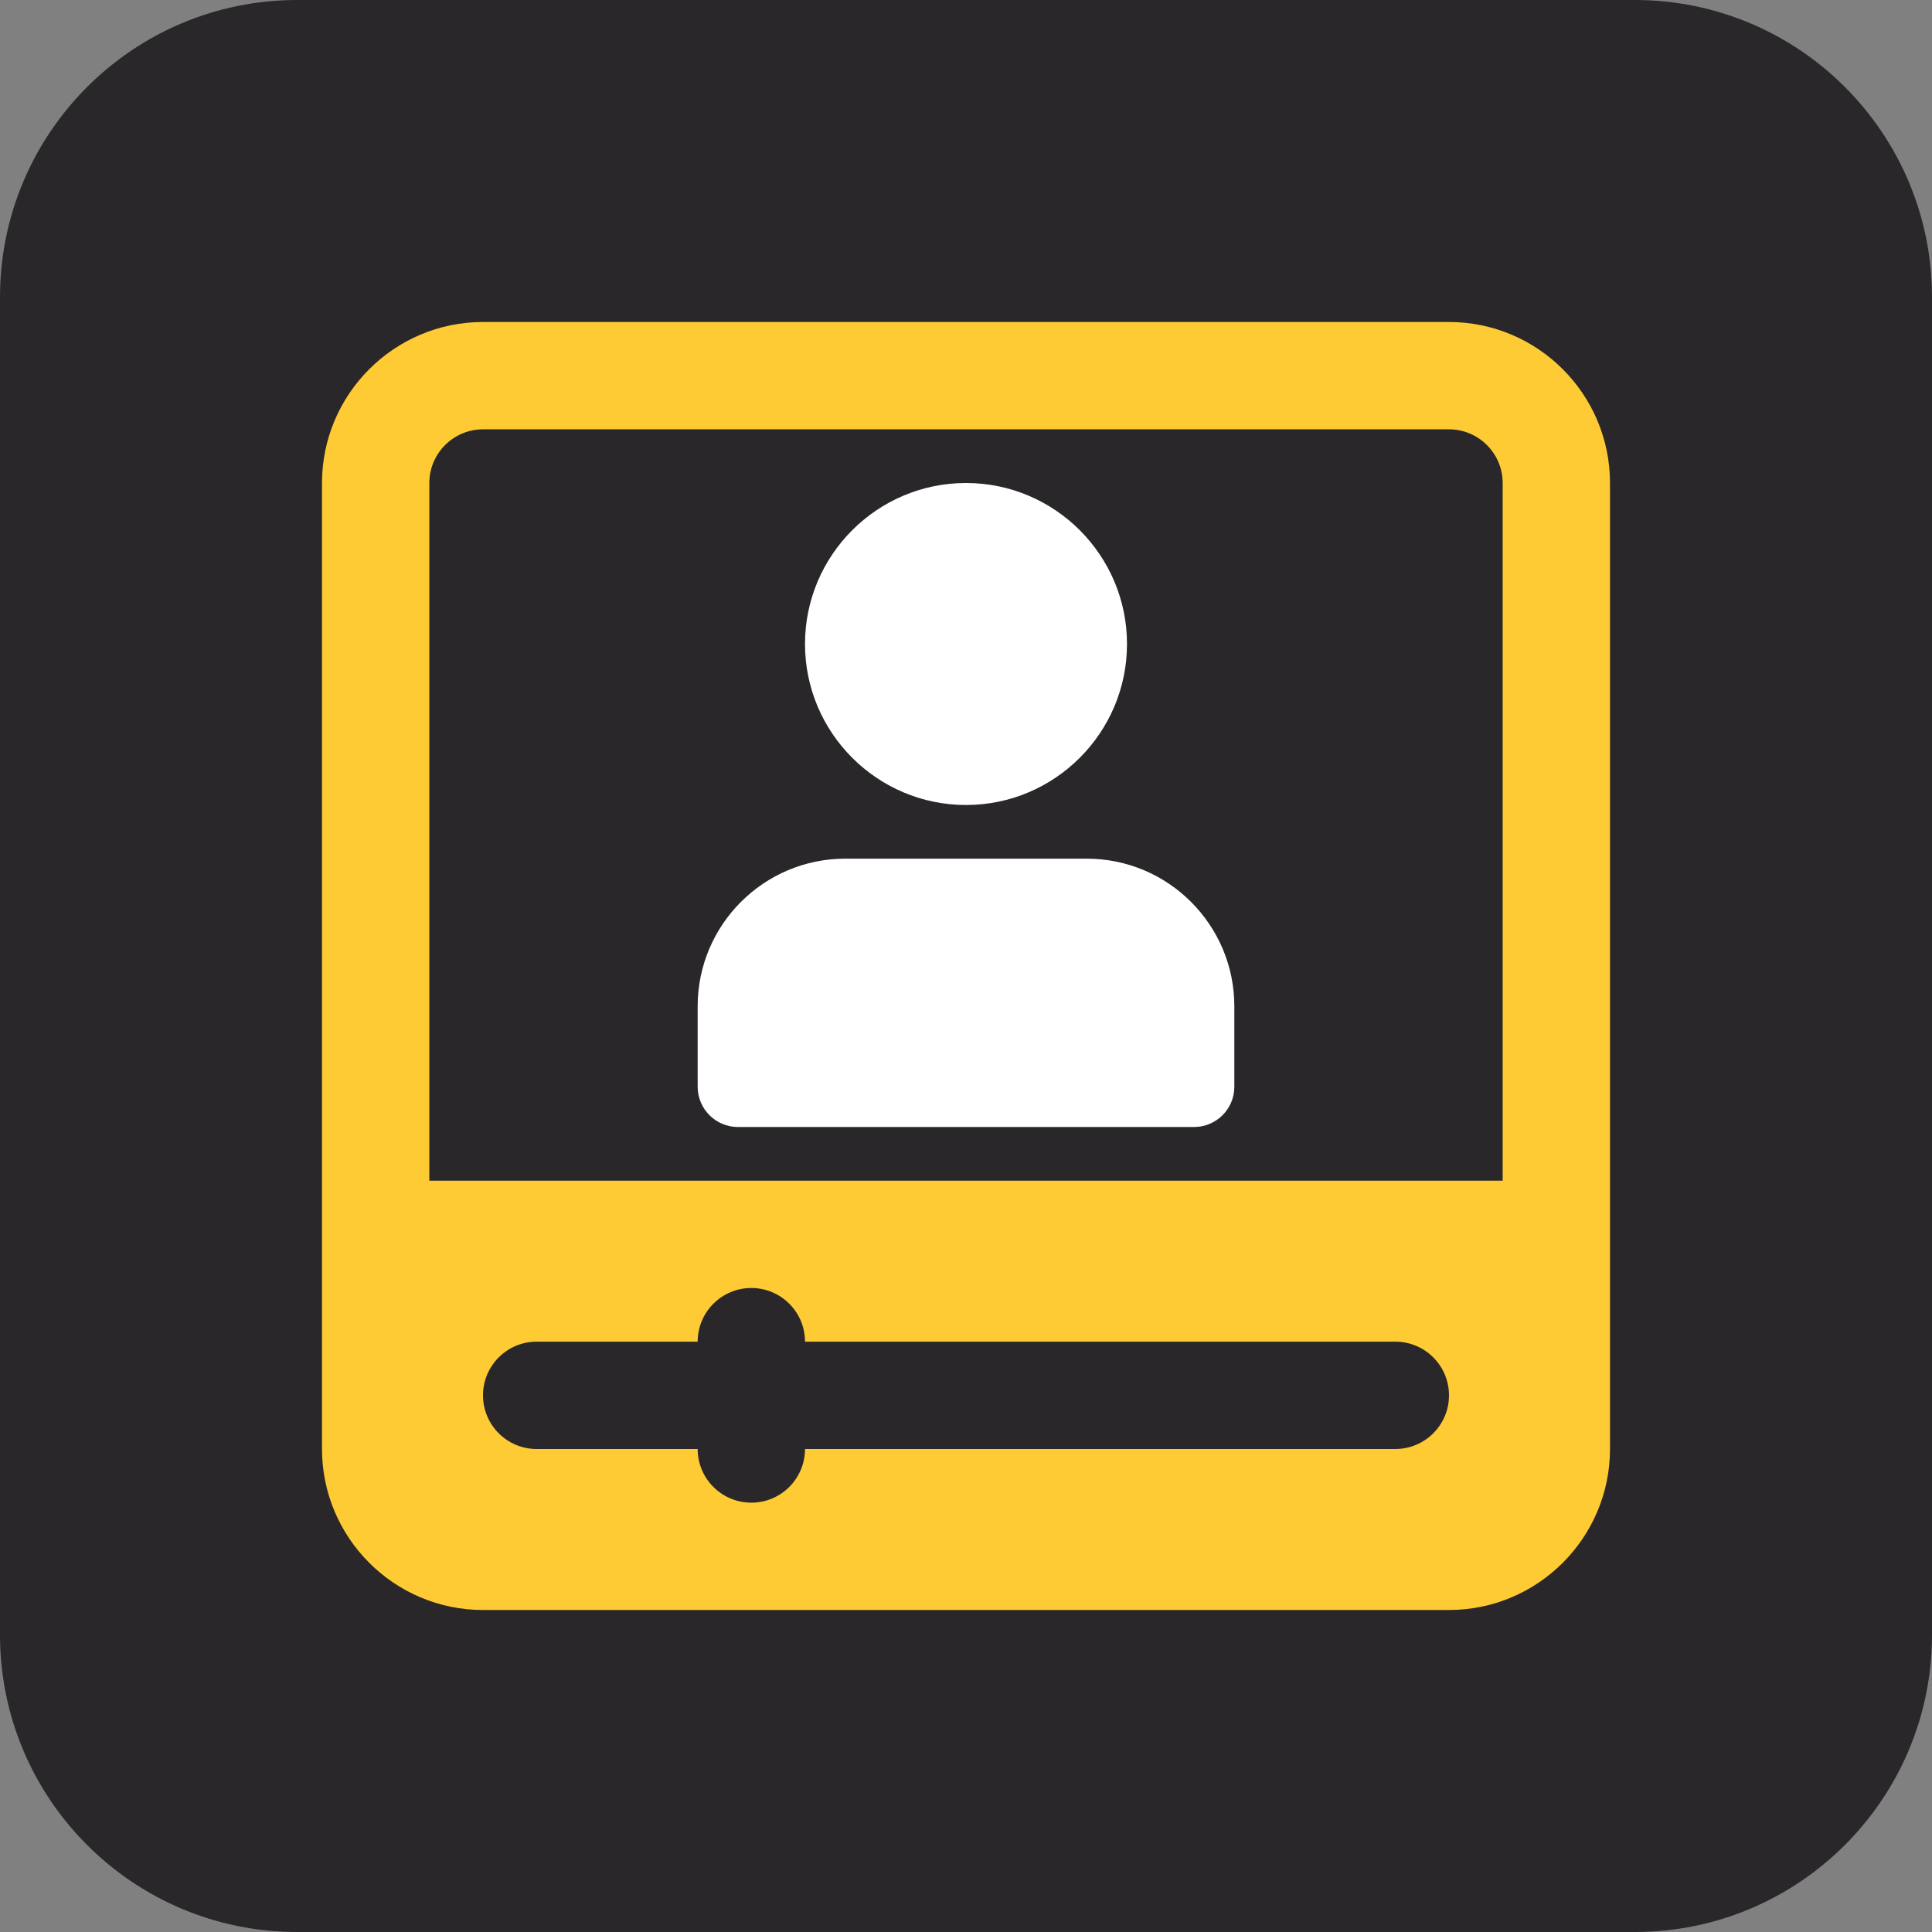 <?xml version="1.0" encoding="UTF-8"?> <svg xmlns="http://www.w3.org/2000/svg" width="90" height="90" viewBox="0 0 90 90" fill="none"><rect x="0" y="0" width="90" height="90" fill="#808080" stroke="none"/> <g clip-path="url(#clip0_2682_628)"> <path d="M76.154 0H13.846C6.199 0 0 6.199 0 13.846V76.154C0 83.801 6.199 90 13.846 90H76.154C83.801 90 90 83.801 90 76.154V13.846C90 6.199 83.801 0 76.154 0Z" fill="#292729"></path> <path d="M67.5 15H22.5C18.365 15 15 18.365 15 22.5V67.5C15 71.635 18.365 75 22.5 75H67.5C71.635 75 75 71.635 75 67.5V22.5C75 18.365 71.635 15 67.5 15ZM65 67.5H37.5C37.5 68.88 36.38 70 35 70C33.62 70 32.5 68.88 32.5 67.5H25C23.62 67.5 22.5 66.38 22.5 65C22.5 63.62 23.62 62.5 25 62.5H32.5C32.5 61.12 33.62 60 35 60C36.38 60 37.5 61.12 37.5 62.5H65C66.38 62.5 67.5 63.62 67.5 65C67.5 66.38 66.38 67.5 65 67.5ZM70 55H20V22.5C20 21.122 21.122 20 22.5 20H67.5C68.877 20 70 21.122 70 22.5V55Z" fill="#FECB34"></path> <path d="M45 37.5C40.865 37.5 37.5 34.135 37.5 30C37.5 25.865 40.865 22.5 45 22.5C49.135 22.5 52.5 25.865 52.5 30C52.5 34.135 49.135 37.5 45 37.5Z" fill="white"></path> <path d="M55.625 52.5H34.375C33.34 52.5 32.5 51.66 32.5 50.625V46.875C32.5 43.083 35.582 40 39.375 40H50.625C54.417 40 57.5 43.083 57.5 46.875V50.625C57.5 51.66 56.66 52.5 55.625 52.5Z" fill="white"></path> </g> <defs> <clipPath id="clip0_2682_628"> <rect width="90" height="90" fill="white"></rect> </clipPath> </defs> </svg> 